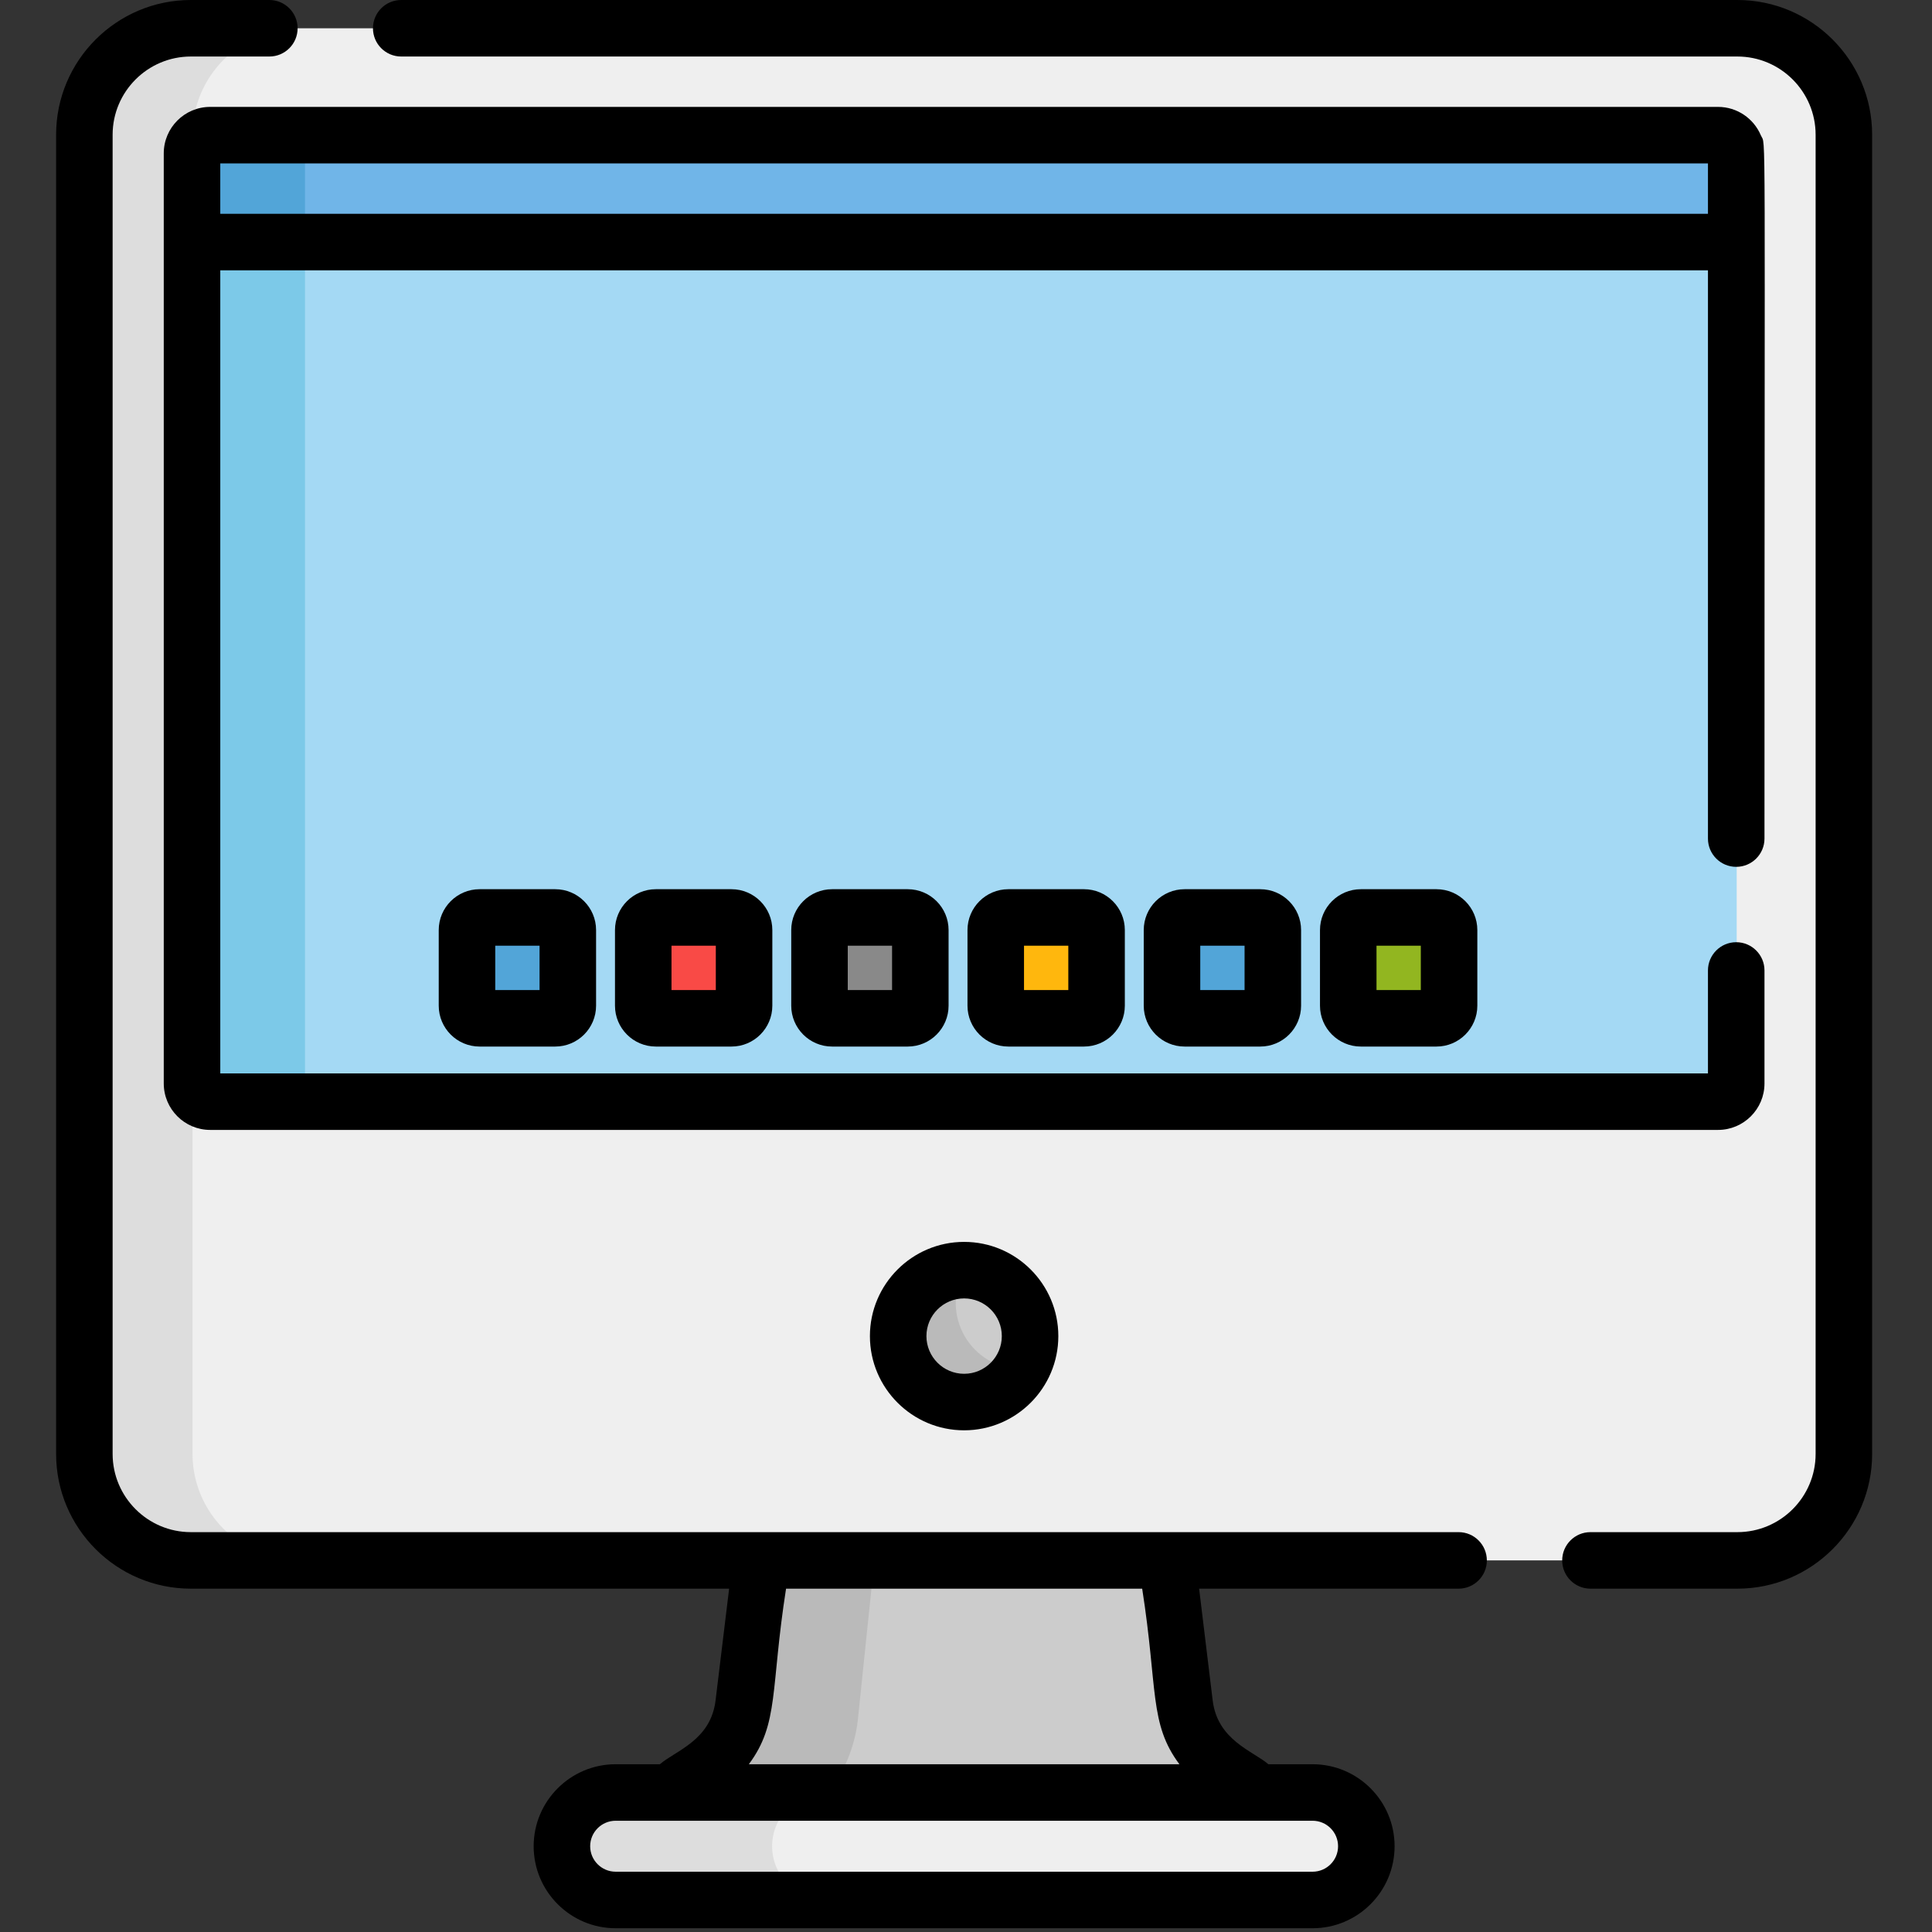 <?xml version="1.0" encoding="UTF-8" standalone="no"?>
<!DOCTYPE svg PUBLIC "-//W3C//DTD SVG 1.1//EN" "http://www.w3.org/Graphics/SVG/1.1/DTD/svg11.dtd">
<svg width="100%" height="100%" viewBox="0 0 513 513" version="1.1" xmlns="http://www.w3.org/2000/svg" xmlns:xlink="http://www.w3.org/1999/xlink" xml:space="preserve" xmlns:serif="http://www.serif.com/" style="fill-rule:evenodd;clip-rule:evenodd;stroke-linejoin:round;stroke-miterlimit:2;">
    <rect x="0" y="0" width="513" height="513" fill="#333333" stroke="none"/>
    <path d="M197.584,452.412C196.743,459.348 192.941,467.583 187.158,471.505L177.649,477.955L334.618,477.955L325.109,471.505C319.326,467.582 315.523,459.348 314.682,452.411L310.063,412.328L202.203,412.328L197.584,452.412Z" style="fill:rgb(204,204,204);fill-rule:nonzero;"/>
    <path d="M227.765,456.813L232.385,412.329L202.203,412.329L197.583,452.412C196.742,459.348 192.94,467.583 187.157,471.505L177.648,477.955L217.397,477.955C223.146,473.585 226.926,464.486 227.765,456.813Z" style="fill:rgb(186,186,186);fill-rule:nonzero;"/>
    <path d="M461.453,7.504L50.812,7.504C35.258,7.504 22.533,20.229 22.533,35.783L22.533,386.051C22.533,401.605 35.258,414.33 50.812,414.33L461.453,414.33C477.007,414.33 489.732,401.605 489.732,386.051L489.732,35.783C489.732,20.229 477.006,7.504 461.453,7.504Z" style="fill:rgb(239,239,239);fill-rule:nonzero;"/>
    <path d="M51.119,386.051L51.119,35.783C51.119,20.229 63.844,7.504 79.398,7.504L50.812,7.504C35.258,7.504 22.533,20.229 22.533,35.783L22.533,386.051C22.533,401.605 35.258,414.33 50.812,414.33L79.398,414.33C63.844,414.33 51.119,401.605 51.119,386.051Z" style="fill:rgb(221,221,221);fill-rule:nonzero;"/>
    <path d="M456.32,35.889L55.944,35.889C53.279,35.889 51.119,38.05 51.119,40.715L51.119,287.699C51.119,290.364 53.279,292.524 55.944,292.524L456.32,292.524C458.985,292.524 461.145,290.363 461.145,287.699L461.145,40.715C461.146,38.05 458.985,35.889 456.32,35.889Z" style="fill:rgb(164,217,244);fill-rule:nonzero;"/>
    <path d="M80.98,287.698L80.98,40.714C80.98,38.049 83.14,35.889 85.805,35.889L55.944,35.889C53.279,35.889 51.119,38.049 51.119,40.714L51.119,287.698C51.119,290.363 53.279,292.523 55.944,292.523L85.806,292.523C83.14,292.523 80.98,290.363 80.98,287.698Z" style="fill:rgb(124,201,232);fill-rule:nonzero;"/>
    <path d="M348.658,475.954L163.607,475.954C155.758,475.954 149.336,482.376 149.336,490.225C149.336,498.074 155.757,504.496 163.607,504.496L348.658,504.496C356.507,504.496 362.929,498.074 362.929,490.225C362.929,482.376 356.507,475.954 348.658,475.954Z" style="fill:rgb(239,239,239);fill-rule:nonzero;"/>
    <path d="M205.016,490.225C205.016,482.376 211.437,475.954 219.287,475.954L163.607,475.954C155.758,475.954 149.336,482.376 149.336,490.225C149.336,498.074 155.757,504.496 163.607,504.496L219.287,504.496C211.438,504.496 205.016,498.074 205.016,490.225Z" style="fill:rgb(221,221,221);fill-rule:nonzero;"/>
    <path d="M51.119,40.714L51.119,64.273L461.147,64.273L461.147,40.714C461.147,38.049 458.986,35.889 456.321,35.889L55.944,35.889C53.279,35.889 51.119,38.05 51.119,40.714Z" style="fill:rgb(112,181,232);fill-rule:nonzero;"/>
    <path d="M51.119,40.714L51.119,64.273L80.98,64.273L80.98,40.714C80.98,38.049 83.14,35.889 85.805,35.889C54.38,36.023 55.669,35.59 54.065,36.268C52.334,37 51.119,38.715 51.119,40.714Z" style="fill:rgb(82,165,216);fill-rule:nonzero;"/>
    <circle cx="256.137" cy="354.775" r="17.512" style="fill:rgb(204,204,204);"/>
    <path d="M256.141,337.274C242.788,337.254 234.188,351.785 240.968,363.528C247.75,375.276 264.636,375.083 271.291,363.515C257.81,363.495 249.414,348.963 256.141,337.274Z" style="fill:rgb(186,186,186);fill-rule:nonzero;"/>
    <path d="M149.173,270.387L129.094,270.387C127.253,270.387 125.747,268.881 125.747,267.04L125.747,246.961C125.747,245.12 127.253,243.614 129.094,243.614L149.173,243.614C151.014,243.614 152.52,245.12 152.52,246.961L152.52,267.04C152.52,268.88 151.014,270.387 149.173,270.387Z" style="fill:rgb(82,165,216);fill-rule:nonzero;"/>
    <path d="M242.772,270.387L222.693,270.387C220.852,270.387 219.346,268.881 219.346,267.04L219.346,246.961C219.346,245.12 220.852,243.614 222.693,243.614L242.772,243.614C244.613,243.614 246.119,245.12 246.119,246.961L246.119,267.04C246.119,268.88 244.613,270.387 242.772,270.387Z" style="fill:rgb(137,137,137);fill-rule:nonzero;"/>
    <path d="M336.371,270.387L316.292,270.387C314.451,270.387 312.945,268.881 312.945,267.04L312.945,246.961C312.945,245.12 314.451,243.614 316.292,243.614L336.371,243.614C338.212,243.614 339.718,245.12 339.718,246.961L339.718,267.04C339.718,268.88 338.212,270.387 336.371,270.387Z" style="fill:rgb(82,165,216);fill-rule:nonzero;"/>
    <path d="M195.973,270.387L175.894,270.387C174.053,270.387 172.547,268.881 172.547,267.04L172.547,246.961C172.547,245.12 174.053,243.614 175.894,243.614L195.973,243.614C197.814,243.614 199.32,245.12 199.32,246.961L199.32,267.04C199.32,268.88 197.814,270.387 195.973,270.387Z" style="fill:rgb(249,74,70);fill-rule:nonzero;"/>
    <path d="M289.572,270.387L269.493,270.387C267.652,270.387 266.146,268.881 266.146,267.04L266.146,246.961C266.146,245.12 267.652,243.614 269.493,243.614L289.572,243.614C291.413,243.614 292.919,245.12 292.919,246.961L292.919,267.04C292.919,268.88 291.412,270.387 289.572,270.387Z" style="fill:rgb(255,183,13);fill-rule:nonzero;"/>
    <path d="M383.171,270.387L363.092,270.387C361.251,270.387 359.745,268.881 359.745,267.04L359.745,246.961C359.745,245.12 361.251,243.614 363.092,243.614L383.171,243.614C385.012,243.614 386.518,245.12 386.518,246.961L386.518,267.04C386.517,268.88 385.011,270.387 383.171,270.387Z" style="fill:rgb(146,182,32);fill-rule:nonzero;"/>
    <path d="M281.016,354.773C281.016,340.979 269.794,329.758 256.001,329.758C242.208,329.758 230.986,340.98 230.986,354.773C230.986,368.567 242.208,379.788 256.001,379.788C269.794,379.788 281.016,368.566 281.016,354.773ZM245.993,354.773C245.993,349.254 250.482,344.765 256.001,344.765C261.52,344.765 266.009,349.254 266.009,354.773C266.009,360.292 261.52,364.781 256.001,364.781C250.482,364.781 245.993,360.29 245.993,354.773Z" style="fill-rule:nonzero;"/>
    <path d="M387.293,406.826L50.68,406.826C39.225,406.826 29.905,397.506 29.905,386.051L29.905,35.784C29.905,24.328 39.225,15.008 50.679,15.008L71.518,15.008C75.663,15.008 79.022,11.649 79.022,7.504C79.022,3.36 75.664,0 71.519,0L50.679,0C30.95,0 14.898,16.052 14.898,35.784L14.898,386.052C14.898,405.783 30.95,421.835 50.681,421.835L193.604,421.835L190.003,451.51C188.717,462.106 179.511,464.775 175.212,468.453L163.476,468.453C151.469,468.453 141.701,478.221 141.701,490.228C141.701,502.235 151.469,512.003 163.476,512.003L348.527,512.003C360.534,512.003 370.303,502.235 370.303,490.228C370.303,478.221 360.534,468.453 348.527,468.453L336.792,468.453C332.674,464.929 323.283,462.08 322,451.509L318.4,421.835L387.295,421.835C391.44,421.835 394.799,418.476 394.799,414.331C394.797,410.185 391.437,406.826 387.293,406.826ZM208.72,421.834L303.281,421.834C307.465,448.564 305.101,457.652 313.163,468.452L198.837,468.452C206.907,457.645 204.543,448.519 208.72,421.834ZM348.526,483.459C352.258,483.459 355.294,486.494 355.294,490.226C355.294,493.958 352.259,496.993 348.526,496.993L163.475,496.993C159.743,496.993 156.708,493.958 156.708,490.226C156.708,486.494 159.743,483.459 163.475,483.459L348.526,483.459Z" style="fill-rule:nonzero;"/>
    <path d="M461.322,0L106.537,0C102.392,0 99.033,3.36 99.033,7.504C99.033,11.649 102.392,15.008 106.537,15.008L461.322,15.008C472.777,15.008 482.097,24.329 482.097,35.784L482.097,386.052C482.097,397.507 472.777,406.827 461.322,406.827L422.31,406.827C418.165,406.827 414.806,410.186 414.806,414.331C414.806,418.476 418.165,421.835 422.31,421.835L461.321,421.835C481.052,421.835 497.104,405.783 497.104,386.052L497.104,35.784C497.103,16.052 481.051,0 461.322,0Z" style="fill-rule:nonzero;"/>
    <path d="M127.347,236.11C121.364,236.11 116.496,240.977 116.496,246.961L116.496,267.039C116.496,273.022 121.363,277.89 127.347,277.89L147.425,277.89C153.407,277.89 158.275,273.023 158.275,267.039L158.275,246.961C158.275,240.978 153.408,236.11 147.425,236.11L127.347,236.11ZM143.268,262.883L131.503,262.883L131.503,251.117L143.268,251.117L143.268,262.883Z" style="fill-rule:nonzero;"/>
    <path d="M220.946,236.11C214.964,236.11 210.096,240.977 210.096,246.961L210.096,267.039C210.096,273.022 214.963,277.89 220.946,277.89L241.025,277.89C247.008,277.89 251.875,273.023 251.875,267.039L251.875,246.961C251.875,240.978 247.008,236.11 241.025,236.11L220.946,236.11ZM236.868,262.883L225.103,262.883L225.103,251.117L236.868,251.117L236.868,262.883Z" style="fill-rule:nonzero;"/>
    <path d="M314.545,236.11C308.563,236.11 303.695,240.977 303.695,246.961L303.695,267.039C303.695,273.022 308.562,277.89 314.545,277.89L334.624,277.89C340.606,277.89 345.474,273.023 345.474,267.039L345.474,246.961C345.474,240.978 340.607,236.11 334.624,236.11L314.545,236.11ZM330.467,262.883L318.702,262.883L318.702,251.117L330.467,251.117L330.467,262.883Z" style="fill-rule:nonzero;"/>
    <path d="M174.147,236.11C168.164,236.11 163.296,240.977 163.296,246.961L163.296,267.039C163.296,273.022 168.163,277.89 174.147,277.89L194.225,277.89C200.208,277.89 205.076,273.023 205.076,267.039L205.076,246.961C205.076,240.978 200.209,236.11 194.225,236.11L174.147,236.11ZM190.069,262.883L178.303,262.883L178.303,251.117L190.069,251.117L190.069,262.883Z" style="fill-rule:nonzero;"/>
    <path d="M267.745,236.11C261.763,236.11 256.895,240.977 256.895,246.961L256.895,267.039C256.895,273.022 261.762,277.89 267.745,277.89L287.824,277.89C293.806,277.89 298.674,273.023 298.674,267.039L298.674,246.961C298.674,240.978 293.807,236.11 287.824,236.11L267.745,236.11ZM283.667,262.883L271.902,262.883L271.902,251.117L283.667,251.117L283.667,262.883Z" style="fill-rule:nonzero;"/>
    <path d="M361.344,236.11C355.362,236.11 350.494,240.977 350.494,246.961L350.494,267.039C350.494,273.022 355.361,277.89 361.344,277.89L381.423,277.89C387.405,277.89 392.273,273.023 392.273,267.039L392.273,246.961C392.273,240.978 387.406,236.11 381.423,236.11L361.344,236.11ZM377.266,262.883L365.501,262.883L365.501,251.117L377.266,251.117L377.266,262.883Z" style="fill-rule:nonzero;"/>
    <path d="M468.518,287.699L468.518,257.685C468.518,253.54 465.159,250.181 461.014,250.181C456.869,250.181 453.51,253.54 453.51,257.685L453.51,285.019L58.49,285.019L58.49,71.777L453.51,71.777L453.51,222.666C453.51,226.811 456.869,230.17 461.014,230.17C465.159,230.17 468.518,226.811 468.518,222.666C468.518,24.374 468.97,39.277 467.548,35.919C465.674,31.496 461.288,28.384 456.189,28.384L55.812,28.384C49.014,28.384 43.483,33.915 43.483,40.713L43.483,287.697C43.483,294.495 49.014,300.025 55.812,300.025L456.189,300.025C462.987,300.027 468.518,294.497 468.518,287.699ZM58.49,43.392L453.51,43.392L453.51,56.77L58.49,56.77L58.49,43.392Z" style="fill-rule:nonzero;"/>
</svg>
